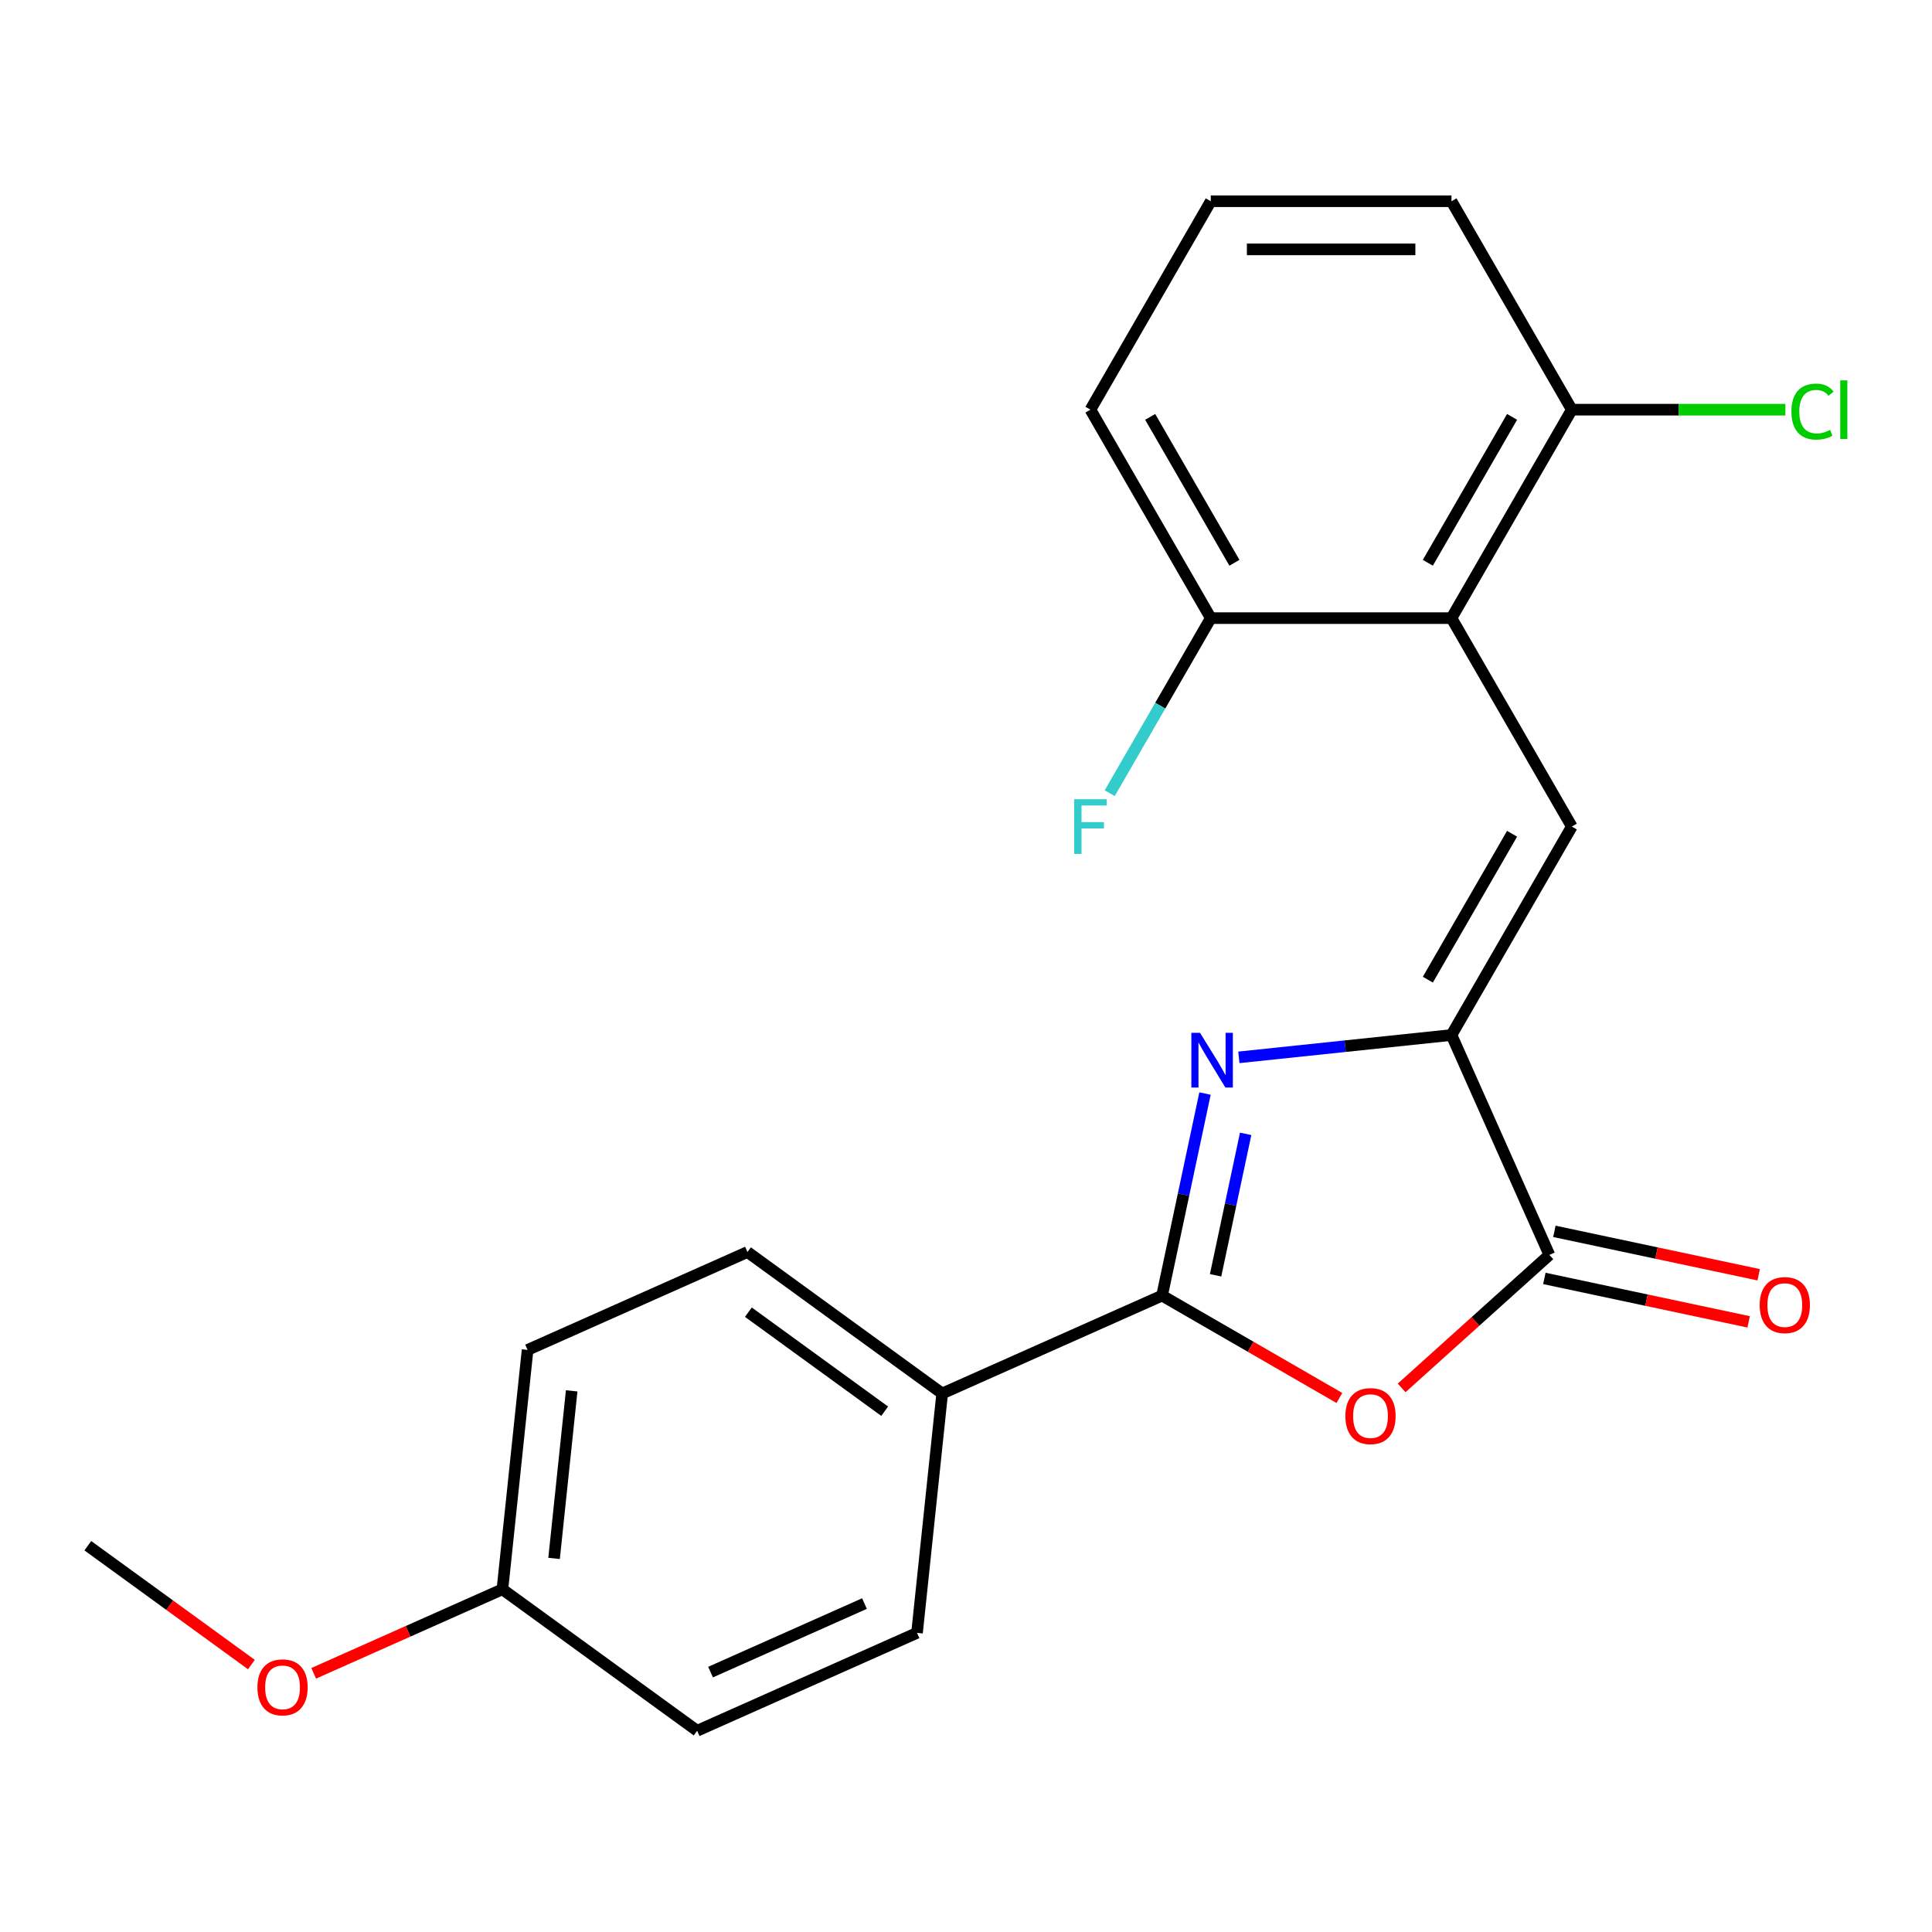 <?xml version='1.0' encoding='iso-8859-1'?>
<svg version='1.1' baseProfile='full'
              xmlns='http://www.w3.org/2000/svg'
                      xmlns:rdkit='http://www.rdkit.org/xml'
                      xmlns:xlink='http://www.w3.org/1999/xlink'
                  xml:space='preserve'
width='1000px' height='1000px' viewBox='0 0 1000 1000'>
<!-- END OF HEADER -->
<rect style='opacity:1.0;fill:#FFFFFF;stroke:none' width='1000' height='1000' x='0' y='0'> </rect>
<path class='bond-0' d='M 641.237,547.285 L 696.259,541.502' style='fill:none;fill-rule:evenodd;stroke:#0000FF;stroke-width:6px;stroke-linecap:butt;stroke-linejoin:miter;stroke-opacity:1' />
<path class='bond-0' d='M 696.259,541.502 L 751.28,535.719' style='fill:none;fill-rule:evenodd;stroke:#000000;stroke-width:6px;stroke-linecap:butt;stroke-linejoin:miter;stroke-opacity:1' />
<path class='bond-1' d='M 623.711,566.016 L 612.596,618.307' style='fill:none;fill-rule:evenodd;stroke:#0000FF;stroke-width:6px;stroke-linecap:butt;stroke-linejoin:miter;stroke-opacity:1' />
<path class='bond-1' d='M 612.596,618.307 L 601.481,670.599' style='fill:none;fill-rule:evenodd;stroke:#000000;stroke-width:6px;stroke-linecap:butt;stroke-linejoin:miter;stroke-opacity:1' />
<path class='bond-1' d='M 644.748,586.884 L 636.967,623.488' style='fill:none;fill-rule:evenodd;stroke:#0000FF;stroke-width:6px;stroke-linecap:butt;stroke-linejoin:miter;stroke-opacity:1' />
<path class='bond-1' d='M 636.967,623.488 L 629.187,660.092' style='fill:none;fill-rule:evenodd;stroke:#000000;stroke-width:6px;stroke-linecap:butt;stroke-linejoin:miter;stroke-opacity:1' />
<path class='bond-3' d='M 751.28,535.719 L 813.57,427.829' style='fill:none;fill-rule:evenodd;stroke:#000000;stroke-width:6px;stroke-linecap:butt;stroke-linejoin:miter;stroke-opacity:1' />
<path class='bond-3' d='M 739.046,507.078 L 782.649,431.555' style='fill:none;fill-rule:evenodd;stroke:#000000;stroke-width:6px;stroke-linecap:butt;stroke-linejoin:miter;stroke-opacity:1' />
<path class='bond-4' d='M 751.28,535.719 L 801.952,649.529' style='fill:none;fill-rule:evenodd;stroke:#000000;stroke-width:6px;stroke-linecap:butt;stroke-linejoin:miter;stroke-opacity:1' />
<path class='bond-2' d='M 601.481,670.599 L 647.368,697.092' style='fill:none;fill-rule:evenodd;stroke:#000000;stroke-width:6px;stroke-linecap:butt;stroke-linejoin:miter;stroke-opacity:1' />
<path class='bond-2' d='M 647.368,697.092 L 693.256,723.585' style='fill:none;fill-rule:evenodd;stroke:#FF0000;stroke-width:6px;stroke-linecap:butt;stroke-linejoin:miter;stroke-opacity:1' />
<path class='bond-6' d='M 601.481,670.599 L 487.671,721.27' style='fill:none;fill-rule:evenodd;stroke:#000000;stroke-width:6px;stroke-linecap:butt;stroke-linejoin:miter;stroke-opacity:1' />
<path class='bond-22' d='M 725.485,718.38 L 763.718,683.954' style='fill:none;fill-rule:evenodd;stroke:#FF0000;stroke-width:6px;stroke-linecap:butt;stroke-linejoin:miter;stroke-opacity:1' />
<path class='bond-22' d='M 763.718,683.954 L 801.952,649.529' style='fill:none;fill-rule:evenodd;stroke:#000000;stroke-width:6px;stroke-linecap:butt;stroke-linejoin:miter;stroke-opacity:1' />
<path class='bond-5' d='M 813.57,427.829 L 751.28,319.94' style='fill:none;fill-rule:evenodd;stroke:#000000;stroke-width:6px;stroke-linecap:butt;stroke-linejoin:miter;stroke-opacity:1' />
<path class='bond-9' d='M 799.362,661.715 L 852.233,672.953' style='fill:none;fill-rule:evenodd;stroke:#000000;stroke-width:6px;stroke-linecap:butt;stroke-linejoin:miter;stroke-opacity:1' />
<path class='bond-9' d='M 852.233,672.953 L 905.105,684.191' style='fill:none;fill-rule:evenodd;stroke:#FF0000;stroke-width:6px;stroke-linecap:butt;stroke-linejoin:miter;stroke-opacity:1' />
<path class='bond-9' d='M 804.542,637.343 L 857.414,648.581' style='fill:none;fill-rule:evenodd;stroke:#000000;stroke-width:6px;stroke-linecap:butt;stroke-linejoin:miter;stroke-opacity:1' />
<path class='bond-9' d='M 857.414,648.581 L 910.285,659.819' style='fill:none;fill-rule:evenodd;stroke:#FF0000;stroke-width:6px;stroke-linecap:butt;stroke-linejoin:miter;stroke-opacity:1' />
<path class='bond-7' d='M 751.28,319.94 L 813.57,212.05' style='fill:none;fill-rule:evenodd;stroke:#000000;stroke-width:6px;stroke-linecap:butt;stroke-linejoin:miter;stroke-opacity:1' />
<path class='bond-7' d='M 739.046,291.298 L 782.649,215.776' style='fill:none;fill-rule:evenodd;stroke:#000000;stroke-width:6px;stroke-linecap:butt;stroke-linejoin:miter;stroke-opacity:1' />
<path class='bond-8' d='M 751.28,319.94 L 626.7,319.94' style='fill:none;fill-rule:evenodd;stroke:#000000;stroke-width:6px;stroke-linecap:butt;stroke-linejoin:miter;stroke-opacity:1' />
<path class='bond-10' d='M 487.671,721.27 L 386.884,648.044' style='fill:none;fill-rule:evenodd;stroke:#000000;stroke-width:6px;stroke-linecap:butt;stroke-linejoin:miter;stroke-opacity:1' />
<path class='bond-10' d='M 457.908,730.444 L 387.357,679.185' style='fill:none;fill-rule:evenodd;stroke:#000000;stroke-width:6px;stroke-linecap:butt;stroke-linejoin:miter;stroke-opacity:1' />
<path class='bond-11' d='M 487.671,721.27 L 474.649,845.168' style='fill:none;fill-rule:evenodd;stroke:#000000;stroke-width:6px;stroke-linecap:butt;stroke-linejoin:miter;stroke-opacity:1' />
<path class='bond-13' d='M 813.57,212.05 L 868.843,212.05' style='fill:none;fill-rule:evenodd;stroke:#000000;stroke-width:6px;stroke-linecap:butt;stroke-linejoin:miter;stroke-opacity:1' />
<path class='bond-13' d='M 868.843,212.05 L 924.116,212.05' style='fill:none;fill-rule:evenodd;stroke:#00CC00;stroke-width:6px;stroke-linecap:butt;stroke-linejoin:miter;stroke-opacity:1' />
<path class='bond-19' d='M 813.57,212.05 L 751.28,104.16' style='fill:none;fill-rule:evenodd;stroke:#000000;stroke-width:6px;stroke-linecap:butt;stroke-linejoin:miter;stroke-opacity:1' />
<path class='bond-12' d='M 626.7,319.94 L 600.542,365.247' style='fill:none;fill-rule:evenodd;stroke:#000000;stroke-width:6px;stroke-linecap:butt;stroke-linejoin:miter;stroke-opacity:1' />
<path class='bond-12' d='M 600.542,365.247 L 574.383,410.555' style='fill:none;fill-rule:evenodd;stroke:#33CCCC;stroke-width:6px;stroke-linecap:butt;stroke-linejoin:miter;stroke-opacity:1' />
<path class='bond-20' d='M 626.7,319.94 L 564.41,212.05' style='fill:none;fill-rule:evenodd;stroke:#000000;stroke-width:6px;stroke-linecap:butt;stroke-linejoin:miter;stroke-opacity:1' />
<path class='bond-20' d='M 638.935,291.298 L 595.331,215.776' style='fill:none;fill-rule:evenodd;stroke:#000000;stroke-width:6px;stroke-linecap:butt;stroke-linejoin:miter;stroke-opacity:1' />
<path class='bond-16' d='M 386.884,648.044 L 273.074,698.715' style='fill:none;fill-rule:evenodd;stroke:#000000;stroke-width:6px;stroke-linecap:butt;stroke-linejoin:miter;stroke-opacity:1' />
<path class='bond-15' d='M 474.649,845.168 L 360.839,895.84' style='fill:none;fill-rule:evenodd;stroke:#000000;stroke-width:6px;stroke-linecap:butt;stroke-linejoin:miter;stroke-opacity:1' />
<path class='bond-15' d='M 447.443,830.007 L 367.776,865.477' style='fill:none;fill-rule:evenodd;stroke:#000000;stroke-width:6px;stroke-linecap:butt;stroke-linejoin:miter;stroke-opacity:1' />
<path class='bond-14' d='M 260.052,822.613 L 360.839,895.84' style='fill:none;fill-rule:evenodd;stroke:#000000;stroke-width:6px;stroke-linecap:butt;stroke-linejoin:miter;stroke-opacity:1' />
<path class='bond-17' d='M 260.052,822.613 L 211.204,844.361' style='fill:none;fill-rule:evenodd;stroke:#000000;stroke-width:6px;stroke-linecap:butt;stroke-linejoin:miter;stroke-opacity:1' />
<path class='bond-17' d='M 211.204,844.361 L 162.357,866.11' style='fill:none;fill-rule:evenodd;stroke:#FF0000;stroke-width:6px;stroke-linecap:butt;stroke-linejoin:miter;stroke-opacity:1' />
<path class='bond-23' d='M 260.052,822.613 L 273.074,698.715' style='fill:none;fill-rule:evenodd;stroke:#000000;stroke-width:6px;stroke-linecap:butt;stroke-linejoin:miter;stroke-opacity:1' />
<path class='bond-23' d='M 286.785,806.633 L 295.9,719.904' style='fill:none;fill-rule:evenodd;stroke:#000000;stroke-width:6px;stroke-linecap:butt;stroke-linejoin:miter;stroke-opacity:1' />
<path class='bond-21' d='M 130.128,861.577 L 87.791,830.817' style='fill:none;fill-rule:evenodd;stroke:#FF0000;stroke-width:6px;stroke-linecap:butt;stroke-linejoin:miter;stroke-opacity:1' />
<path class='bond-21' d='M 87.791,830.817 L 45.455,800.058' style='fill:none;fill-rule:evenodd;stroke:#000000;stroke-width:6px;stroke-linecap:butt;stroke-linejoin:miter;stroke-opacity:1' />
<path class='bond-18' d='M 626.7,104.16 L 564.41,212.05' style='fill:none;fill-rule:evenodd;stroke:#000000;stroke-width:6px;stroke-linecap:butt;stroke-linejoin:miter;stroke-opacity:1' />
<path class='bond-24' d='M 626.7,104.16 L 751.28,104.16' style='fill:none;fill-rule:evenodd;stroke:#000000;stroke-width:6px;stroke-linecap:butt;stroke-linejoin:miter;stroke-opacity:1' />
<path class='bond-24' d='M 645.387,129.077 L 732.593,129.077' style='fill:none;fill-rule:evenodd;stroke:#000000;stroke-width:6px;stroke-linecap:butt;stroke-linejoin:miter;stroke-opacity:1' />
<path  class='atom-0' d='M 621.123 534.581
L 630.403 549.581
Q 631.323 551.061, 632.803 553.741
Q 634.283 556.421, 634.363 556.581
L 634.363 534.581
L 638.123 534.581
L 638.123 562.901
L 634.243 562.901
L 624.283 546.501
Q 623.123 544.581, 621.883 542.381
Q 620.683 540.181, 620.323 539.501
L 620.323 562.901
L 616.643 562.901
L 616.643 534.581
L 621.123 534.581
' fill='#0000FF'/>
<path  class='atom-3' d='M 696.371 732.969
Q 696.371 726.169, 699.731 722.369
Q 703.091 718.569, 709.371 718.569
Q 715.651 718.569, 719.011 722.369
Q 722.371 726.169, 722.371 732.969
Q 722.371 739.849, 718.971 743.769
Q 715.571 747.649, 709.371 747.649
Q 703.131 747.649, 699.731 743.769
Q 696.371 739.889, 696.371 732.969
M 709.371 744.449
Q 713.691 744.449, 716.011 741.569
Q 718.371 738.649, 718.371 732.969
Q 718.371 727.409, 716.011 724.609
Q 713.691 721.769, 709.371 721.769
Q 705.051 721.769, 702.691 724.569
Q 700.371 727.369, 700.371 732.969
Q 700.371 738.689, 702.691 741.569
Q 705.051 744.449, 709.371 744.449
' fill='#FF0000'/>
<path  class='atom-10' d='M 910.81 675.51
Q 910.81 668.71, 914.17 664.91
Q 917.53 661.11, 923.81 661.11
Q 930.09 661.11, 933.45 664.91
Q 936.81 668.71, 936.81 675.51
Q 936.81 682.39, 933.41 686.31
Q 930.01 690.19, 923.81 690.19
Q 917.57 690.19, 914.17 686.31
Q 910.81 682.43, 910.81 675.51
M 923.81 686.99
Q 928.13 686.99, 930.45 684.11
Q 932.81 681.19, 932.81 675.51
Q 932.81 669.95, 930.45 667.15
Q 928.13 664.31, 923.81 664.31
Q 919.49 664.31, 917.13 667.11
Q 914.81 669.91, 914.81 675.51
Q 914.81 681.23, 917.13 684.11
Q 919.49 686.99, 923.81 686.99
' fill='#FF0000'/>
<path  class='atom-13' d='M 555.99 413.669
L 572.83 413.669
L 572.83 416.909
L 559.79 416.909
L 559.79 425.509
L 571.39 425.509
L 571.39 428.789
L 559.79 428.789
L 559.79 441.989
L 555.99 441.989
L 555.99 413.669
' fill='#33CCCC'/>
<path  class='atom-14' d='M 927.231 213.03
Q 927.231 205.99, 930.511 202.31
Q 933.831 198.59, 940.111 198.59
Q 945.951 198.59, 949.071 202.71
L 946.431 204.87
Q 944.151 201.87, 940.111 201.87
Q 935.831 201.87, 933.551 204.75
Q 931.311 207.59, 931.311 213.03
Q 931.311 218.63, 933.631 221.51
Q 935.991 224.39, 940.551 224.39
Q 943.671 224.39, 947.311 222.51
L 948.431 225.51
Q 946.951 226.47, 944.711 227.03
Q 942.471 227.59, 939.991 227.59
Q 933.831 227.59, 930.511 223.83
Q 927.231 220.07, 927.231 213.03
' fill='#00CC00'/>
<path  class='atom-14' d='M 952.511 196.87
L 956.191 196.87
L 956.191 227.23
L 952.511 227.23
L 952.511 196.87
' fill='#00CC00'/>
<path  class='atom-18' d='M 133.242 873.364
Q 133.242 866.564, 136.602 862.764
Q 139.962 858.964, 146.242 858.964
Q 152.522 858.964, 155.882 862.764
Q 159.242 866.564, 159.242 873.364
Q 159.242 880.244, 155.842 884.164
Q 152.442 888.044, 146.242 888.044
Q 140.002 888.044, 136.602 884.164
Q 133.242 880.284, 133.242 873.364
M 146.242 884.844
Q 150.562 884.844, 152.882 881.964
Q 155.242 879.044, 155.242 873.364
Q 155.242 867.804, 152.882 865.004
Q 150.562 862.164, 146.242 862.164
Q 141.922 862.164, 139.562 864.964
Q 137.242 867.764, 137.242 873.364
Q 137.242 879.084, 139.562 881.964
Q 141.922 884.844, 146.242 884.844
' fill='#FF0000'/>
</svg>
